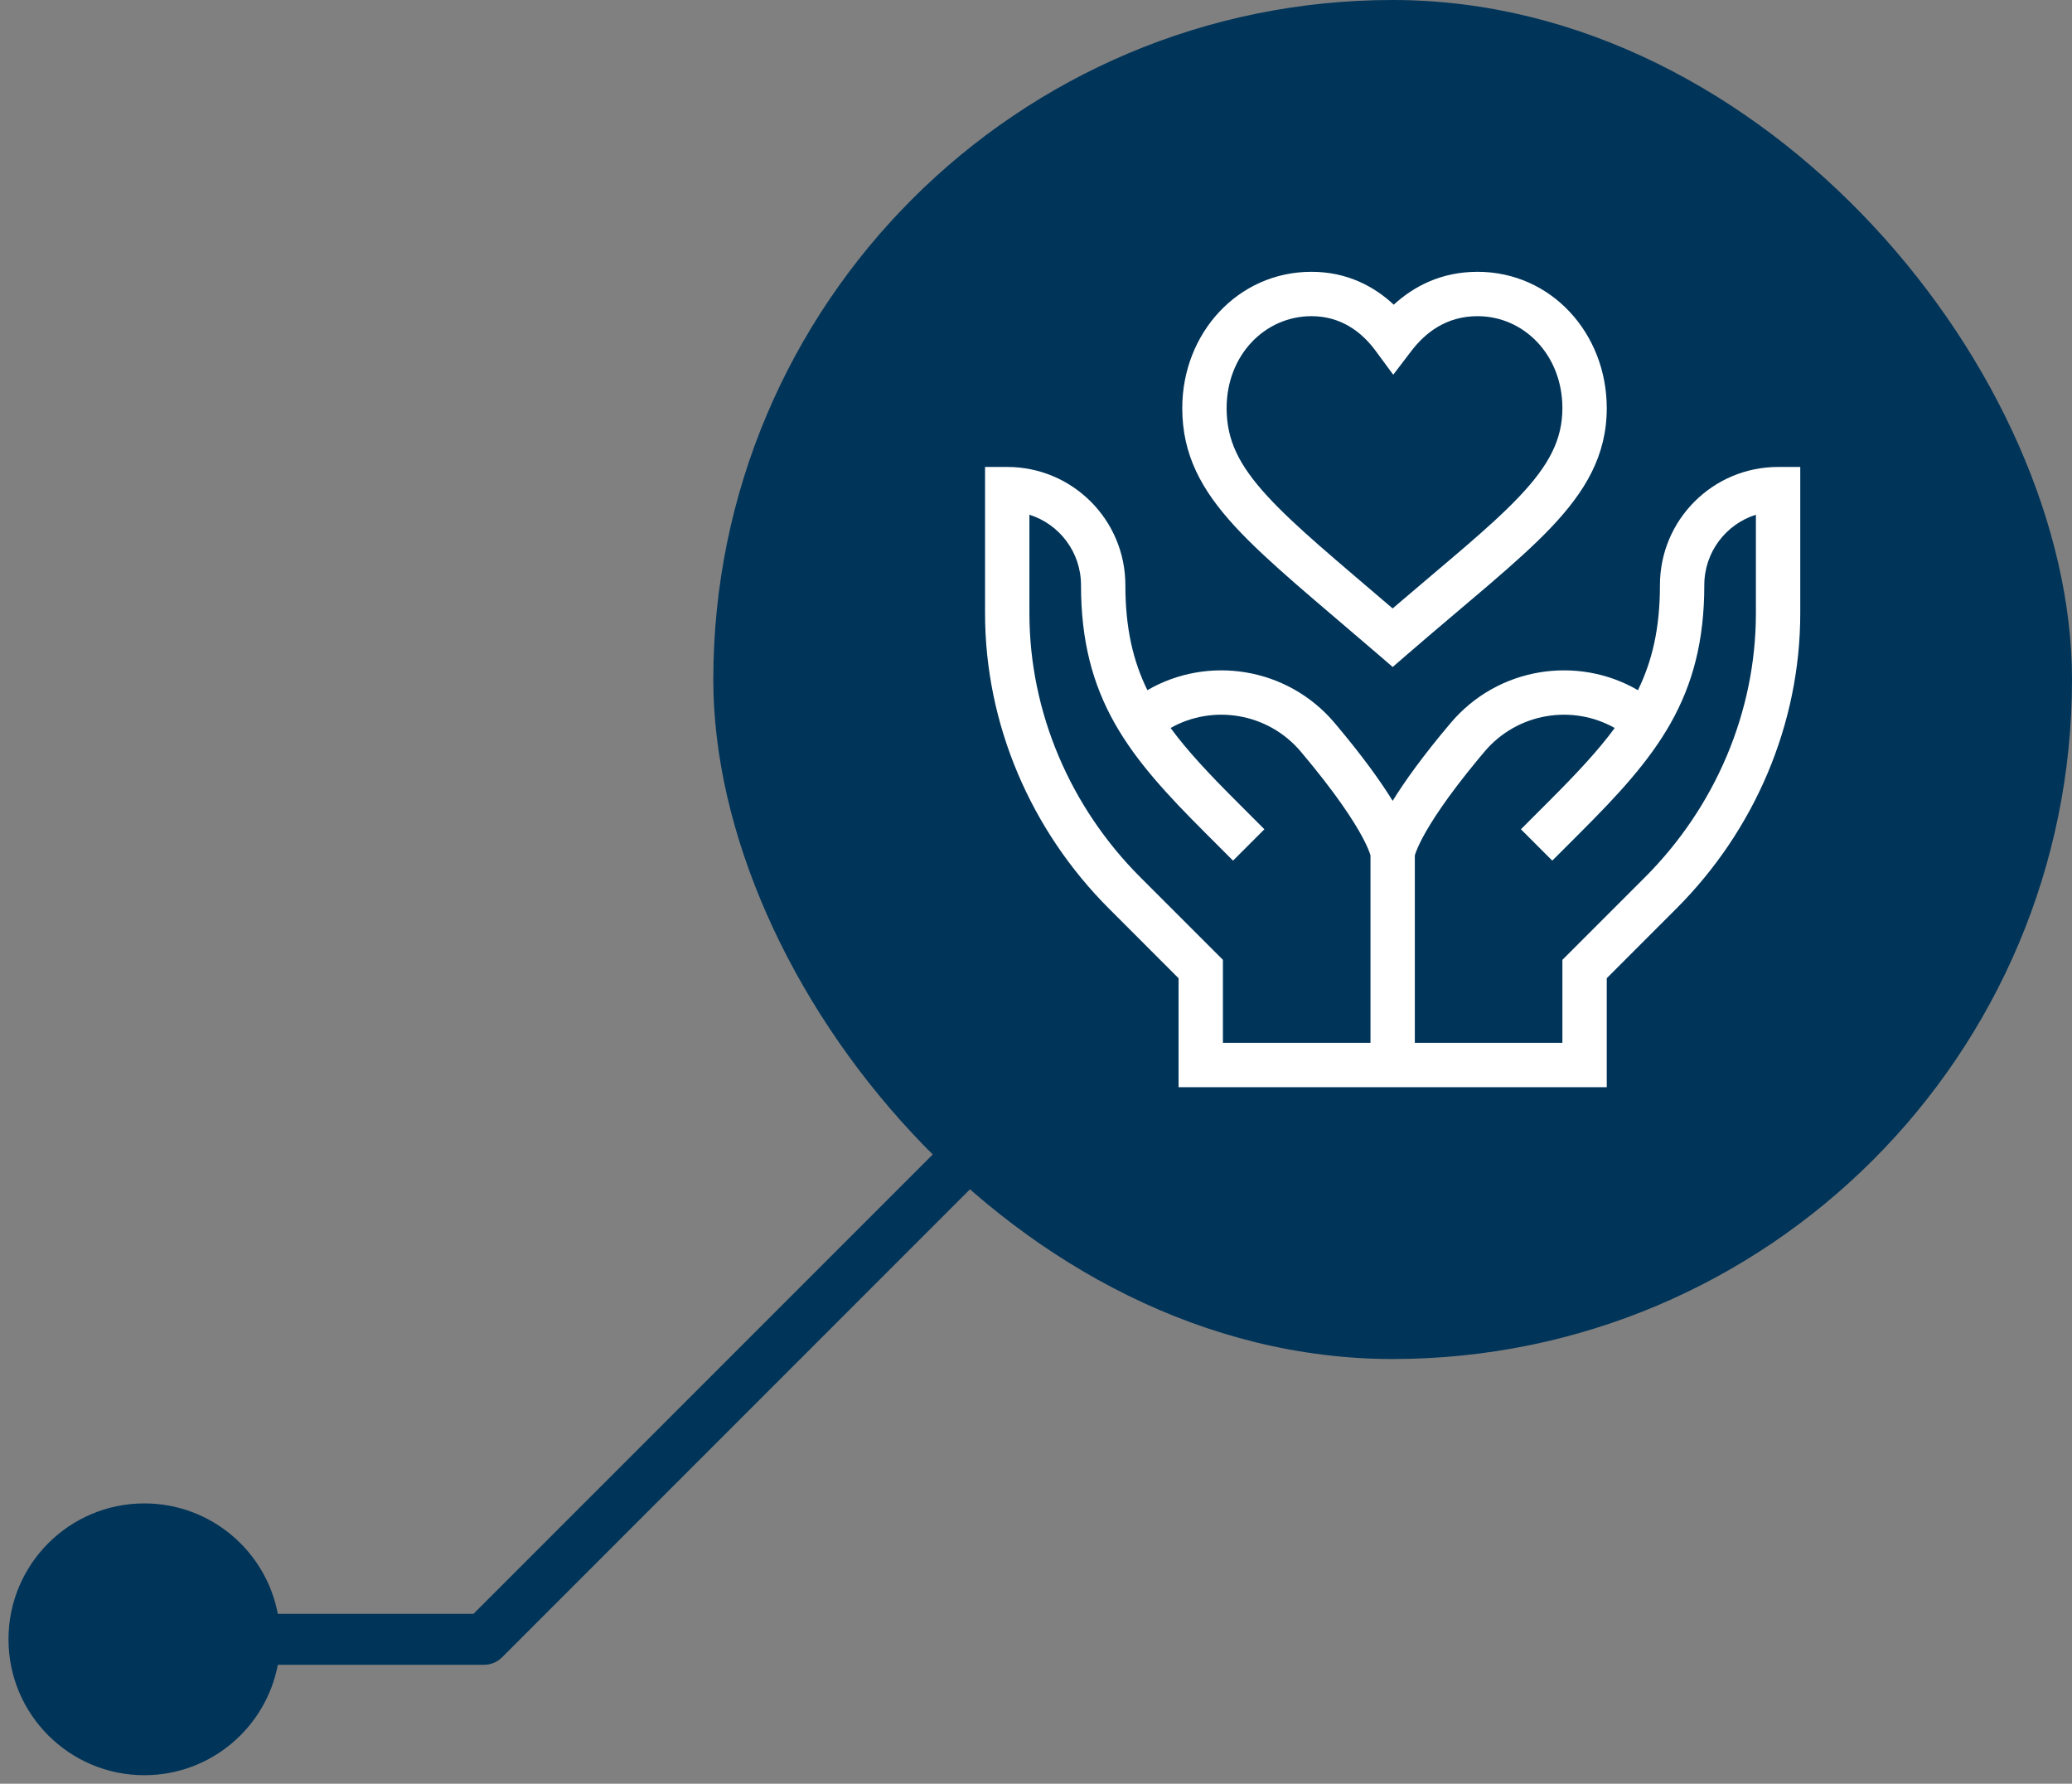 <svg width="122" height="105" viewBox="0 0 122 105" fill="none" xmlns="http://www.w3.org/2000/svg">
<rect x="0" y="0" width="122" height="105" fill="#808080" stroke="none"/>
<rect x="42" width="80" height="80" rx="40" fill="#003459"/>
<g clip-path="url(#clip0_11108_2258)">
<path fill-rule="evenodd" clip-rule="evenodd" d="M59.306 27.488C63.147 27.488 66.262 30.603 66.262 34.444C66.262 36.99 66.721 38.919 67.558 40.628C71.119 38.559 75.802 39.265 78.588 42.563C80.24 44.52 81.308 46.019 82 47.143C82.692 46.019 83.759 44.52 85.412 42.563C88.198 39.265 92.881 38.559 96.442 40.628C97.279 38.919 97.738 36.99 97.738 34.444C97.738 30.602 100.853 27.488 104.694 27.488H106V36.099C106 42.634 103.305 48.886 98.703 53.487L94.606 57.585V64H69.394V57.585L65.297 53.487C60.695 48.886 58 42.635 58 36.099V27.488H59.306ZM60.612 36.099C60.612 41.915 63.012 47.509 67.143 51.641L72.006 56.503V61.388H80.694V50.355C80.689 50.335 80.681 50.308 80.67 50.275C80.617 50.114 80.498 49.804 80.243 49.322C79.73 48.356 78.688 46.729 76.593 44.248C74.651 41.949 71.402 41.451 68.925 42.854C69.925 44.216 71.208 45.576 72.793 47.16L74.448 48.816L72.602 50.662L70.947 49.007C68.763 46.824 66.918 44.848 65.638 42.585C64.335 40.278 63.65 37.735 63.65 34.444C63.65 32.5 62.373 30.854 60.612 30.3V36.099ZM103.388 30.3C101.627 30.854 100.35 32.5 100.35 34.444C100.35 37.735 99.665 40.278 98.361 42.585C97.083 44.845 95.241 46.82 93.06 49.001L91.398 50.662L89.552 48.816L91.213 47.154C92.795 45.572 94.076 44.214 95.075 42.855C92.598 41.451 89.349 41.949 87.407 44.248L87.026 44.703C85.184 46.929 84.238 48.416 83.757 49.322C83.502 49.804 83.383 50.114 83.33 50.275C83.319 50.308 83.311 50.335 83.306 50.355V61.388H91.994V56.503L96.857 51.641C100.988 47.509 103.388 41.915 103.388 36.099V30.3Z" fill="white"/>
<path fill-rule="evenodd" clip-rule="evenodd" d="M86.998 16C91.33 16 94.606 19.617 94.606 24.026C94.606 26.816 93.342 28.938 91.303 31.077C89.324 33.153 86.388 35.465 82.855 38.525L82.002 39.263L81.148 38.527C77.476 35.365 74.602 33.047 72.697 30.97C70.726 28.824 69.612 26.753 69.612 24.026C69.612 19.617 72.886 16 77.219 16C79.297 16 80.898 16.845 82.064 17.936C83.221 16.875 84.837 16 86.998 16ZM86.998 18.612C85.162 18.612 83.927 19.578 83.091 20.674L82.034 22.059L81.001 20.657C80.158 19.513 78.933 18.612 77.219 18.612C74.484 18.612 72.224 20.898 72.224 24.026C72.224 25.879 72.917 27.348 74.621 29.204C76.253 30.983 78.652 32.95 81.999 35.816C85.256 33.023 87.695 31.077 89.413 29.275C91.219 27.38 91.994 25.873 91.994 24.026C91.994 20.899 89.733 18.612 86.998 18.612Z" fill="white"/>
</g>
<path d="M60.561 64.439C59.975 63.854 59.025 63.854 58.44 64.439L27.879 95H16.358C15.656 91.299 12.406 88.5 8.5 88.5C4.082 88.5 0.5 92.082 0.5 96.5C0.5 100.918 4.082 104.5 8.5 104.5C12.406 104.5 15.656 101.701 16.358 98H28.5C28.898 98 29.279 97.842 29.561 97.56L60.561 66.56C61.146 65.975 61.146 65.025 60.561 64.439Z" fill="#003459"/>
<defs>
<clipPath id="clip0_11108_2258">
<rect width="48" height="48" fill="white" transform="translate(58 16)"/>
</clipPath>
</defs>
</svg>
